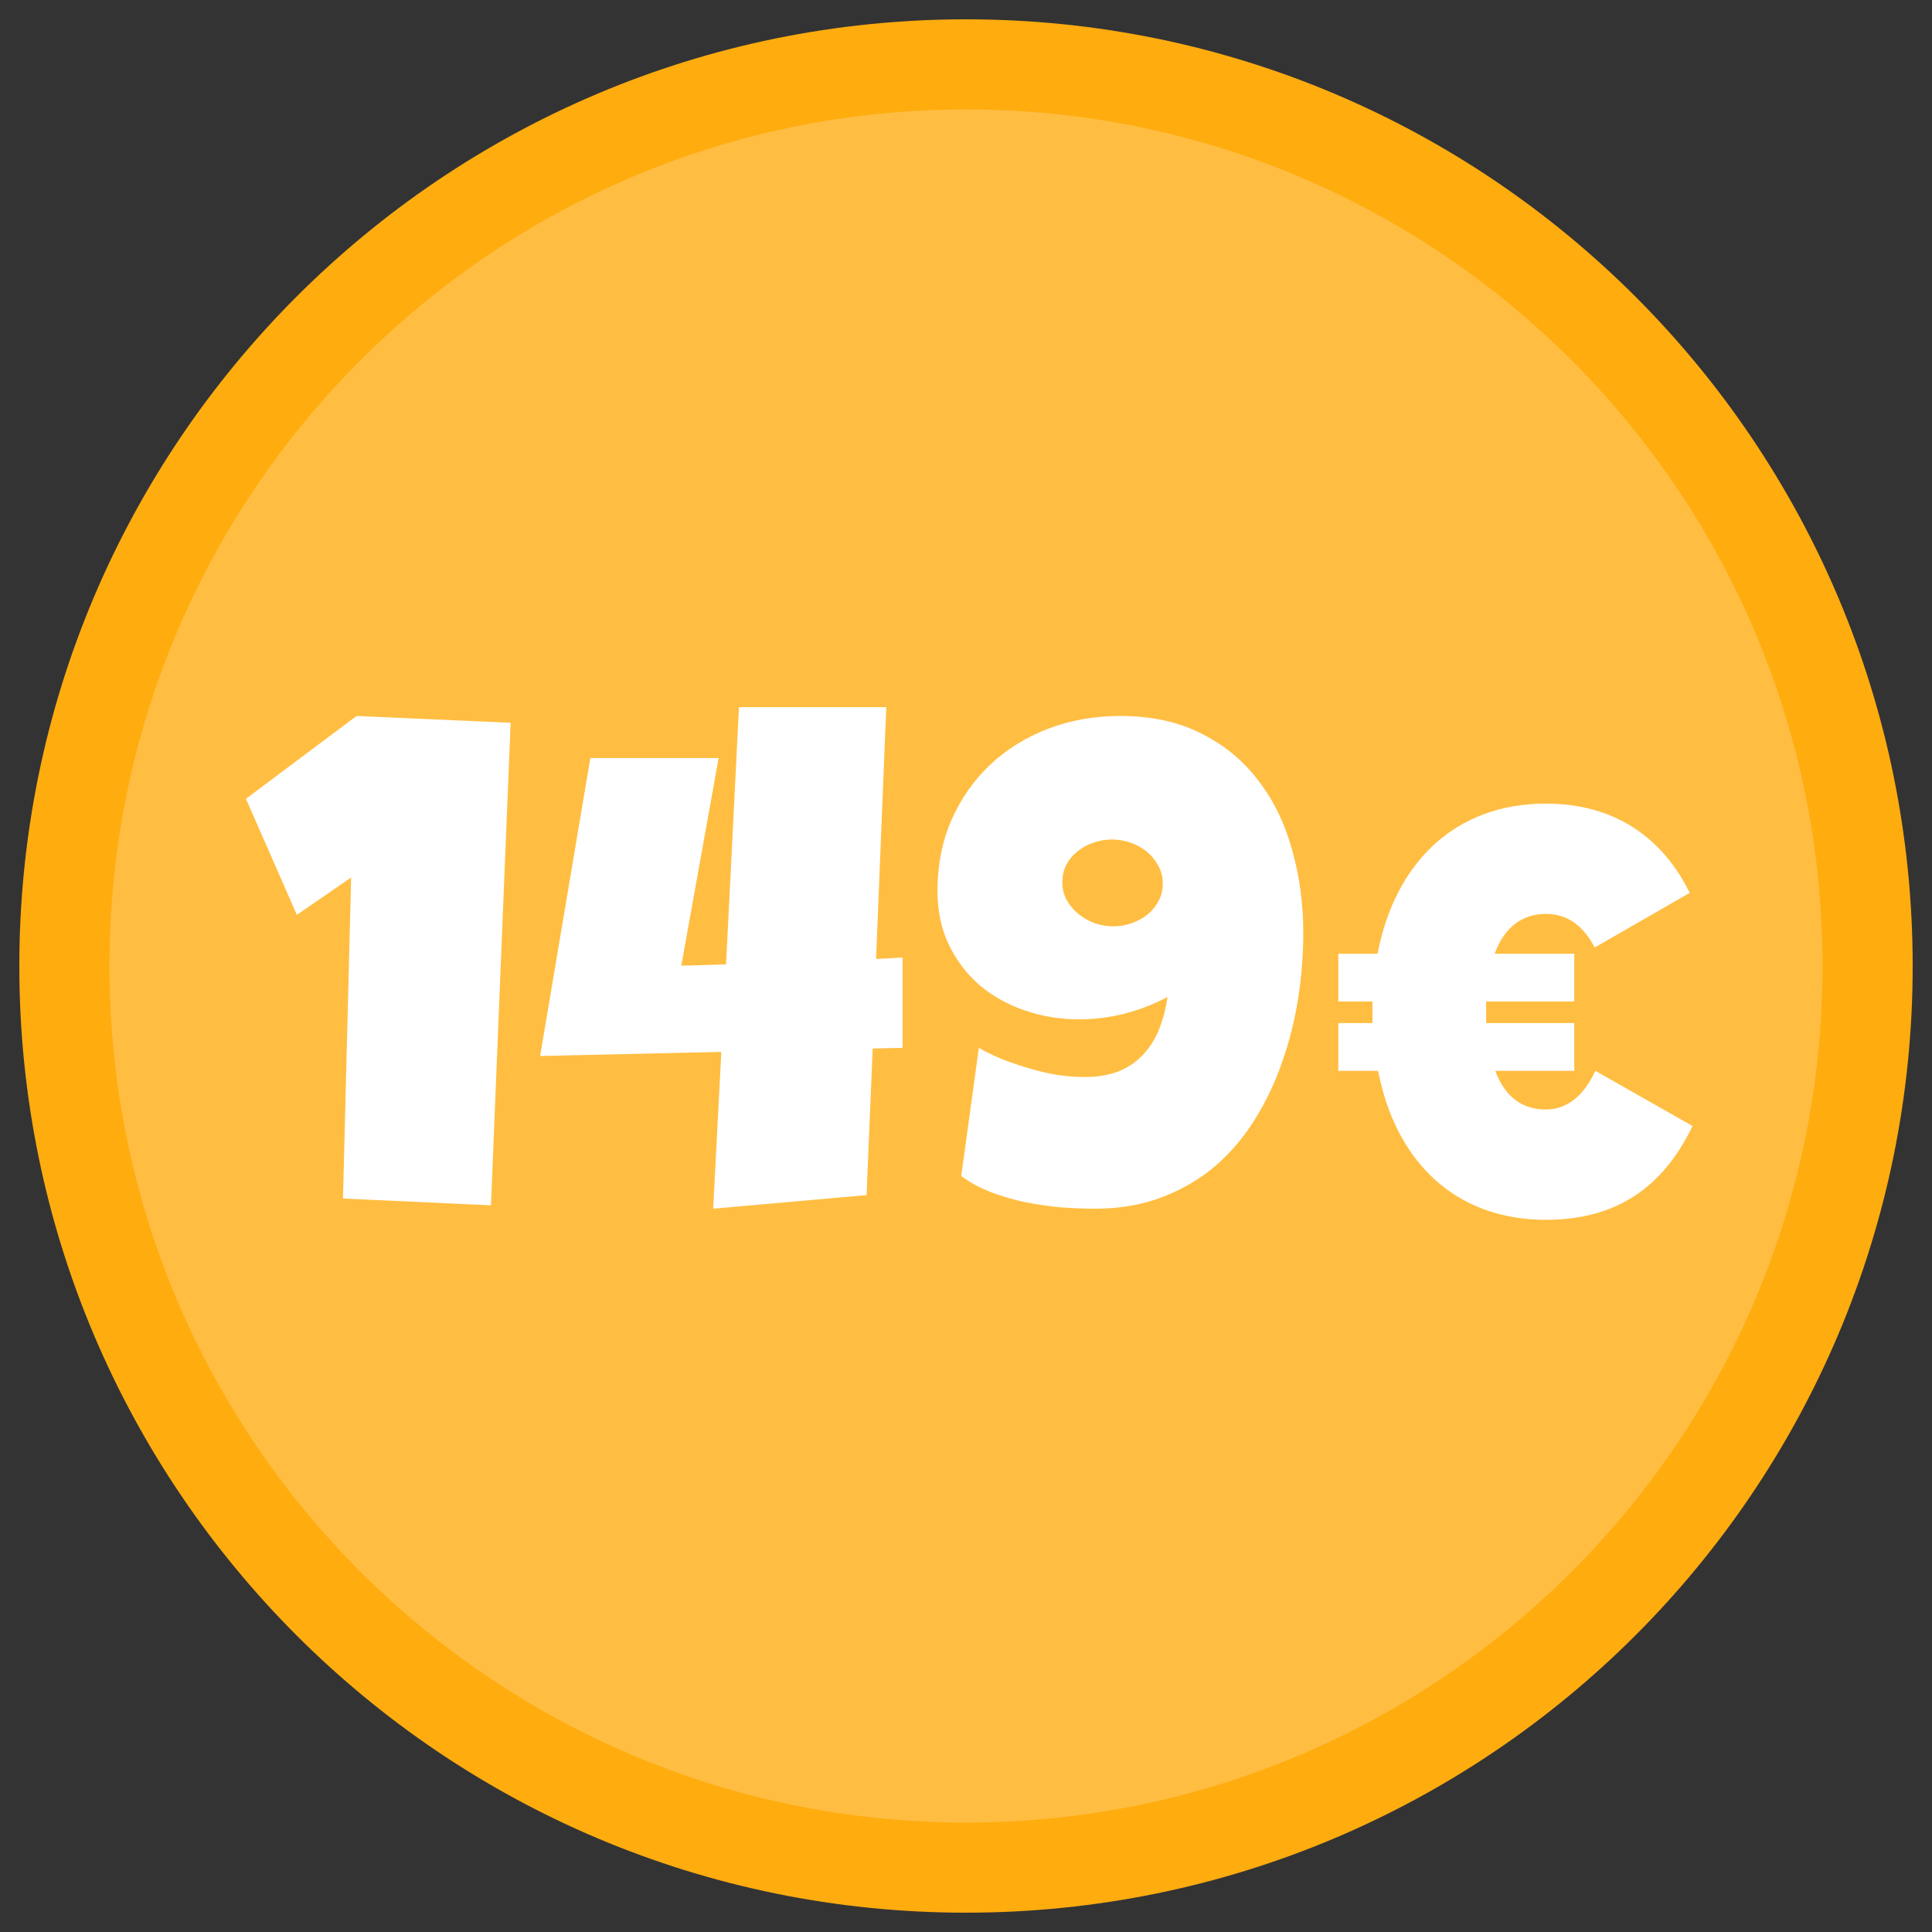 <svg xmlns="http://www.w3.org/2000/svg" width="150" height="150" viewBox="0 0 150 150" fill="none"><rect x="0" y="0" width="150" height="150" fill="#333333" stroke="none"/><path d="M75 145C113.66 145 145 113.66 145 75C145 36.34 113.66 5 75 5C36.34 5 5 36.34 5 75C5 113.66 36.34 145 75 145Z" fill="#FFBE42" stroke="#FFAC0F" stroke-width="7"></path><path d="M39.645 56.115L38.117 93.579L26.63 93.052L27.262 68.129L23.047 71.027L19.095 62.017L27.684 55.589L39.645 56.115ZM70.073 81.354L67.754 81.407L67.28 92.788L55.372 93.842L56.004 81.67L41.936 81.987L45.835 58.855H55.793L52.895 74.979L56.373 74.873L57.374 54.904H68.808L68.018 74.452L70.073 74.346V81.354ZM101.185 72.45C101.185 74.118 101.054 75.804 100.79 77.508C100.527 79.194 100.114 80.836 99.552 82.434C99.007 84.015 98.305 85.499 97.444 86.887C96.584 88.274 95.556 89.486 94.362 90.522C93.168 91.541 91.789 92.349 90.226 92.946C88.68 93.543 86.941 93.842 85.009 93.842C84.166 93.842 83.279 93.807 82.348 93.737C81.435 93.649 80.522 93.517 79.609 93.341C78.713 93.148 77.835 92.894 76.974 92.577C76.113 92.244 75.332 91.822 74.629 91.313L75.999 81.354C76.544 81.67 77.158 81.969 77.843 82.25C78.528 82.513 79.231 82.751 79.951 82.961C80.671 83.172 81.391 83.339 82.111 83.462C82.831 83.567 83.516 83.62 84.166 83.62C85.185 83.62 86.063 83.479 86.801 83.198C87.556 82.9 88.188 82.478 88.698 81.934C89.225 81.389 89.646 80.74 89.962 79.984C90.278 79.212 90.507 78.351 90.647 77.402C89.593 77.965 88.487 78.395 87.328 78.693C86.168 78.992 84.992 79.141 83.797 79.141C82.322 79.141 80.917 78.913 79.582 78.456C78.247 78 77.079 77.35 76.078 76.507C75.077 75.646 74.278 74.601 73.681 73.372C73.084 72.142 72.785 70.746 72.785 69.183C72.785 67.18 73.145 65.345 73.865 63.676C74.603 62.008 75.604 60.577 76.869 59.382C78.133 58.188 79.626 57.257 81.347 56.59C83.086 55.922 84.957 55.589 86.959 55.589C89.4 55.589 91.508 56.045 93.282 56.959C95.073 57.854 96.549 59.075 97.708 60.62C98.885 62.148 99.754 63.931 100.316 65.969C100.896 68.006 101.185 70.166 101.185 72.45ZM90.278 68.603C90.278 68.076 90.155 67.602 89.909 67.18C89.681 66.759 89.383 66.399 89.014 66.1C88.645 65.802 88.223 65.573 87.749 65.415C87.275 65.257 86.801 65.178 86.326 65.178C85.852 65.178 85.387 65.257 84.93 65.415C84.474 65.556 84.061 65.775 83.692 66.074C83.323 66.355 83.025 66.706 82.796 67.128C82.585 67.532 82.48 67.988 82.48 68.498C82.48 69.007 82.594 69.472 82.823 69.894C83.069 70.316 83.376 70.676 83.745 70.974C84.114 71.273 84.535 71.51 85.009 71.686C85.484 71.844 85.958 71.923 86.432 71.923C86.906 71.923 87.372 71.844 87.828 71.686C88.285 71.527 88.698 71.308 89.067 71.027C89.435 70.728 89.725 70.377 89.936 69.973C90.164 69.569 90.278 69.112 90.278 68.603Z" fill="white"></path><path d="M123.86 83.14L131.409 87.422C129.113 92.19 125.493 94.706 120.019 94.706C113 94.706 108.365 90.204 106.996 83.14H103.906V79.432H106.555V78.549C106.555 78.284 106.555 78.019 106.555 77.755H103.906V74.046H106.952C108.321 66.939 113 62.392 120.019 62.392C125.317 62.392 129.069 64.997 131.188 69.323L123.816 73.561C122.889 71.839 121.697 70.956 120.019 70.956C118.209 70.956 116.797 71.972 116.046 74.046H122.227V77.755H115.384V78.549C115.384 78.858 115.384 79.167 115.384 79.432H122.227V83.14H116.09C116.841 85.171 118.209 86.142 120.019 86.142C121.829 86.142 123.065 84.862 123.86 83.14Z" fill="white"></path></svg>